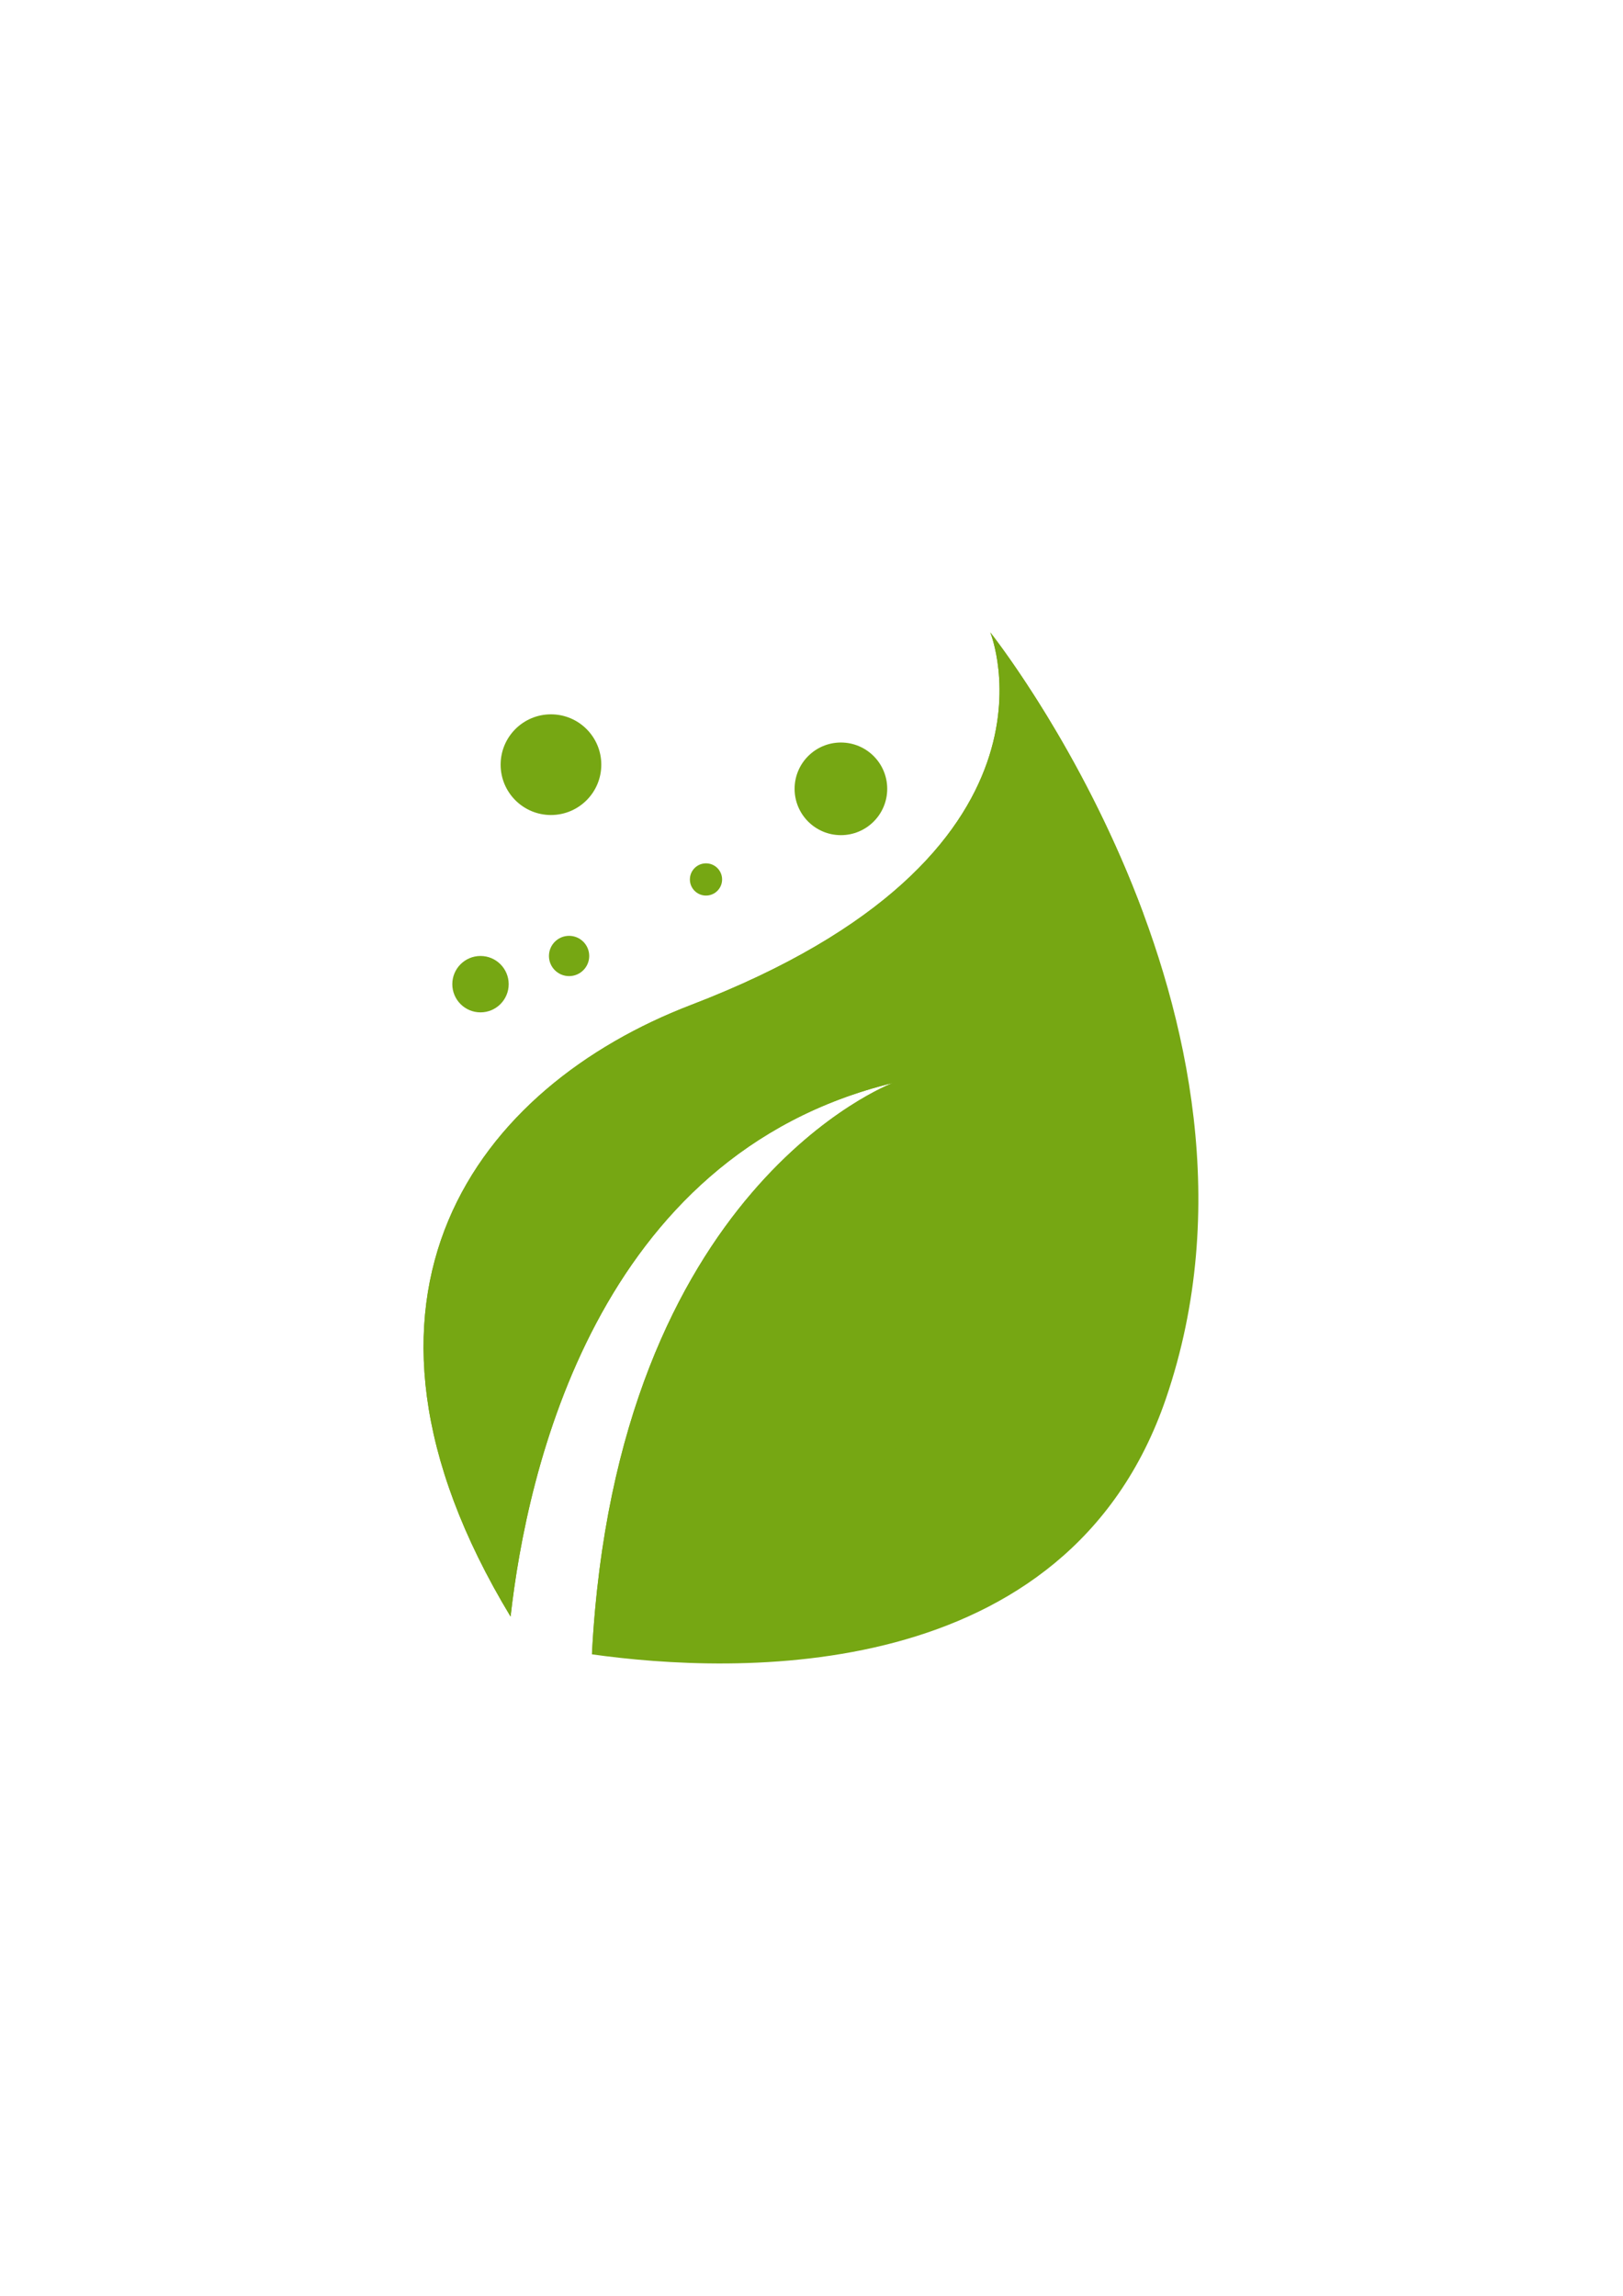 <svg xmlns:xlink="http://www.w3.org/1999/xlink" viewBox="0 0 21000 29700" style="shape-rendering:geometricPrecision; text-rendering:geometricPrecision; image-rendering:optimizeQuality; fill-rule:evenodd; clip-rule:evenodd" version="1.1" height="297mm" width="210mm" xml:space="preserve" xmlns="http://www.w3.org/2000/svg">
 <defs>
  <style type="text/css">
   
    .fil0 {fill:#76A713;fill-rule:nonzero}
   
  </style>
 </defs>
 <g id="Layer_x0020_1">
  <g id="leaf.svg">
   <path d="M12813.52 8181.39c0,0 1178.35,2882.74 -3871.83,4819.07 -2744.16,1051.85 -4851.83,3747.84 -2335.27,7912.49 208.41,-1861.53 1102.07,-5965.96 4944.75,-6902.56 0,0 -3576.53,1337.36 -3892.47,7391.06 1837.77,258.02 6147.88,431.4 7427.54,-3308.93 1689.78,-4941.81 -2272.72,-9911.13 -2272.72,-9911.13z" class="fil0"></path>
   <path d="M7660.36 21376.26c3901.44,-1557.05 6740.21,-5204.62 7132,-9558.95 -797.58,-2151.43 -1978.84,-3635.92 -1978.84,-3635.92 0,0 1178.35,2882.74 -3871.83,4819.07 -2744.16,1051.85 -4851.83,3747.84 -2335.27,7912.49 208.41,-1861.53 1102.07,-5965.96 4944.75,-6902.56 -0.22,0.03 -3566.11,1334.06 -3890.81,7365.87z" class="fil0"></path>
   <circle r="364.73" cy="12731.82" cx="6217.11" class="fil0"></circle>
   <g>
    <circle r="260.51" cy="12367.09" cx="7363.37" class="fil0"></circle>
    <circle r="651.27" cy="9892.24" cx="7128.92" class="fil0"></circle>
    <circle r="208.41" cy="11377.16" cx="9134.86" class="fil0"></circle>
    <circle r="599.17" cy="10204.84" cx="10880.5" class="fil0"></circle>
   </g>
   <g>
   </g>
   <g>
   </g>
   <g>
   </g>
   <g>
   </g>
   <g>
   </g>
   <g>
   </g>
   <g>
   </g>
   <g>
   </g>
   <g>
   </g>
   <g>
   </g>
   <g>
   </g>
   <g>
   </g>
   <g>
   </g>
   <g>
   </g>
   <g>
   </g>
  </g>
 </g>
</svg>
